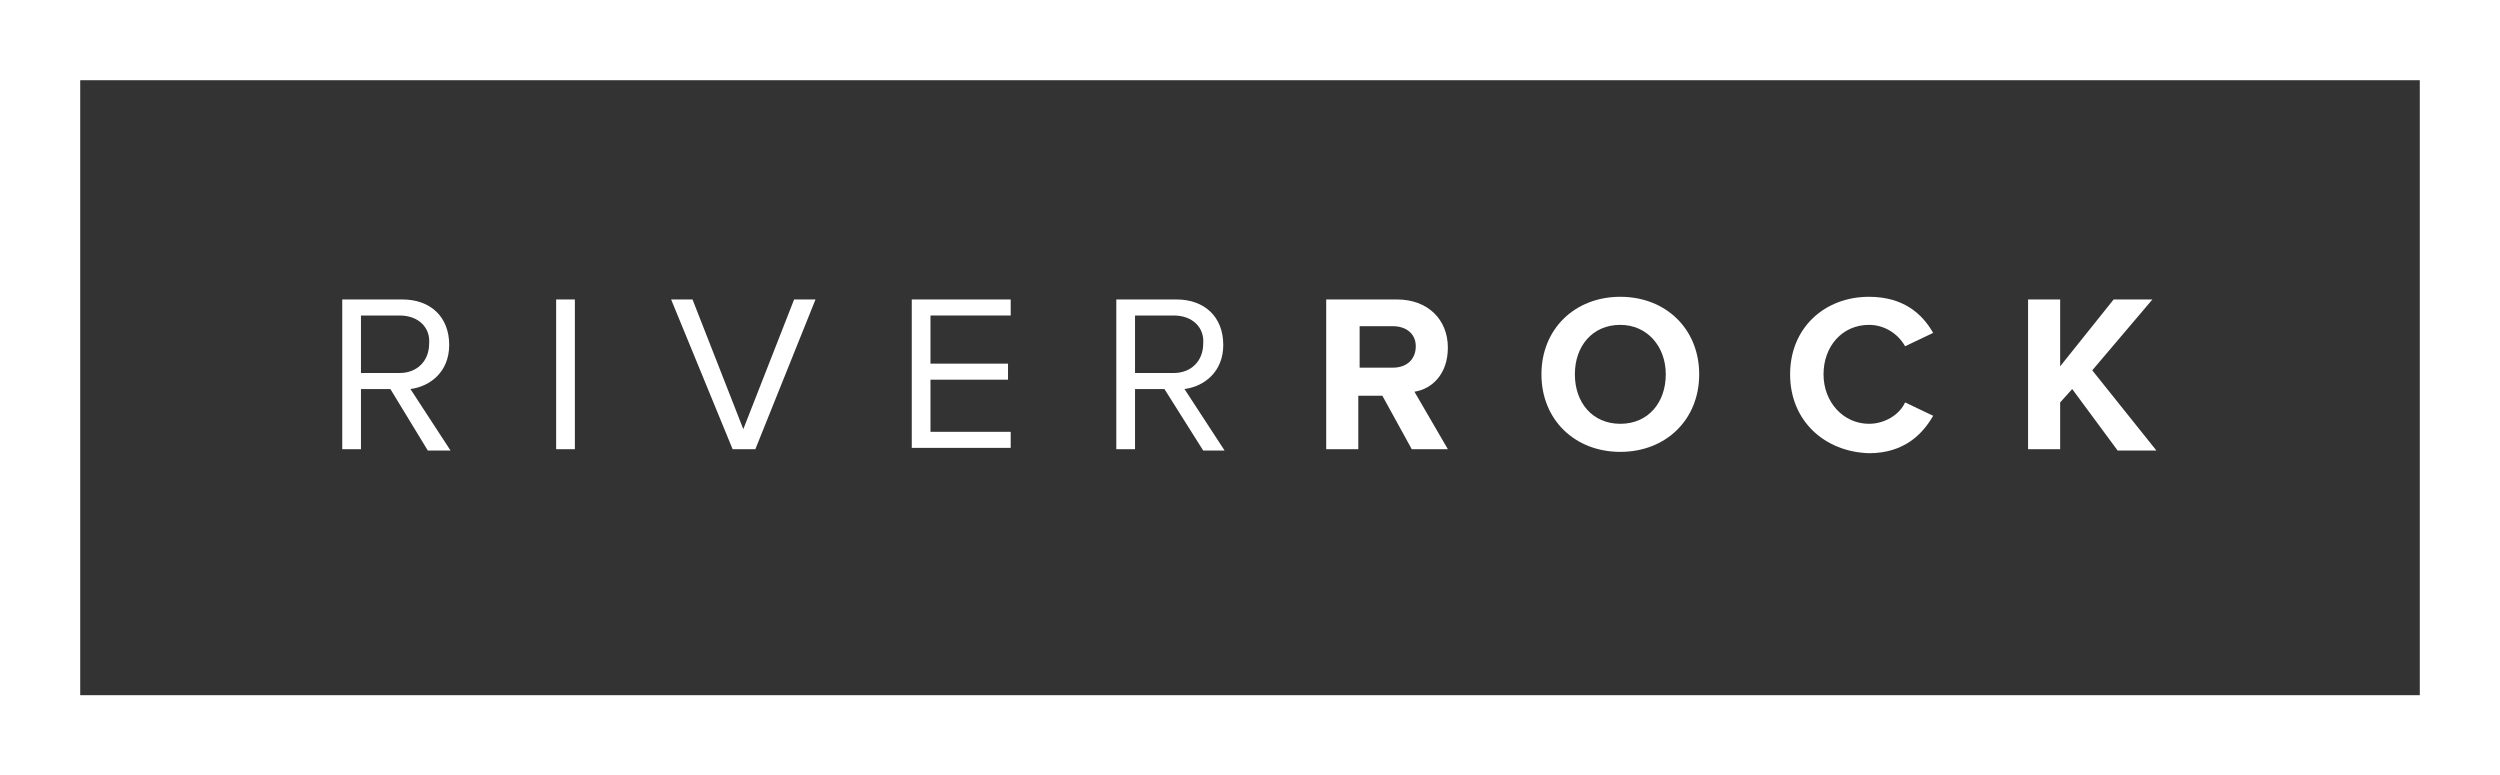 <?xml version="1.0" encoding="utf-8"?>
<!-- Generator: Adobe Illustrator 23.0.1, SVG Export Plug-In . SVG Version: 6.00 Build 0)  -->
<svg version="1.1" id="Layer_1" xmlns="http://www.w3.org/2000/svg" xmlns:xlink="http://www.w3.org/1999/xlink" x="0px" y="0px"
	 viewBox="0 0 187 58" style="enable-background:new 0 0 187 58;" xml:space="preserve">
<rect x="0" y="0" width="187" height="58" fill="#333333" stroke="none"/>
<style type="text/css">
	.st0{fill:#FFFFFF;}
</style>
<g>
	<path class="st0" d="M29.2,29.1H27v4.5h-1.4V22.4h4.5c2.1,0,3.5,1.3,3.5,3.4c0,2-1.4,3.1-2.9,3.3l3,4.6h-1.7L29.2,29.1z M29.9,23.6
		H27v4.3h2.9c1.3,0,2.2-0.9,2.2-2.2C32.2,24.5,31.3,23.6,29.9,23.6z"/>
	<path class="st0" d="M41.6,22.4H43v11.2h-1.4V22.4z"/>
	<path class="st0" d="M50.2,22.4h1.6l3.8,9.7l3.8-9.7H61l-4.5,11.2h-1.7L50.2,22.4z"/>
	<path class="st0" d="M68.2,22.4h7.4v1.2h-6v3.6h5.8v1.2h-5.8v3.9h6v1.2h-7.4V22.4z"/>
	<path class="st0" d="M87.1,29.1h-2.2v4.5h-1.4V22.4H88c2.1,0,3.5,1.3,3.5,3.4c0,2-1.4,3.1-2.9,3.3l3,4.6H90L87.1,29.1z M87.8,23.6
		h-2.9v4.3h2.9c1.3,0,2.2-0.9,2.2-2.2C90.1,24.5,89.2,23.6,87.8,23.6z"/>
	<path class="st0" d="M103.4,29.6h-1.8v4h-2.4V22.4h5.3c2.3,0,3.8,1.5,3.8,3.6c0,2-1.2,3.1-2.5,3.3l2.5,4.3h-2.7L103.4,29.6z
		 M104.2,24.4h-2.5v3.1h2.5c1,0,1.7-0.6,1.7-1.6S105.1,24.4,104.2,24.4z"/>
	<path class="st0" d="M121.2,22.2c3.4,0,5.9,2.4,5.9,5.8c0,3.4-2.5,5.8-5.9,5.8c-3.4,0-5.9-2.4-5.9-5.8
		C115.3,24.6,117.8,22.2,121.2,22.2z M121.2,24.3c-2.1,0-3.4,1.6-3.4,3.7c0,2.1,1.3,3.7,3.4,3.7c2.1,0,3.4-1.6,3.4-3.7
		C124.6,25.9,123.2,24.3,121.2,24.3z"/>
	<path class="st0" d="M133.9,28c0-3.5,2.6-5.8,5.9-5.8c2.6,0,4,1.3,4.8,2.7l-2.1,1c-0.5-0.9-1.5-1.6-2.7-1.6c-2,0-3.4,1.6-3.4,3.7
		s1.5,3.7,3.4,3.7c1.2,0,2.3-0.7,2.7-1.6l2.1,1c-0.8,1.4-2.2,2.8-4.8,2.8C136.5,33.8,133.9,31.5,133.9,28z"/>
	<path class="st0" d="M155,29.1l-0.9,1v3.5h-2.4V22.4h2.4v5l4-5h2.9l-4.5,5.3l4.8,6h-2.9L155,29.1z"/>
</g>
<path class="st0" d="M181,6v46H6V6H181 M187,0H0v58h187V0L187,0z"/>
</svg>
